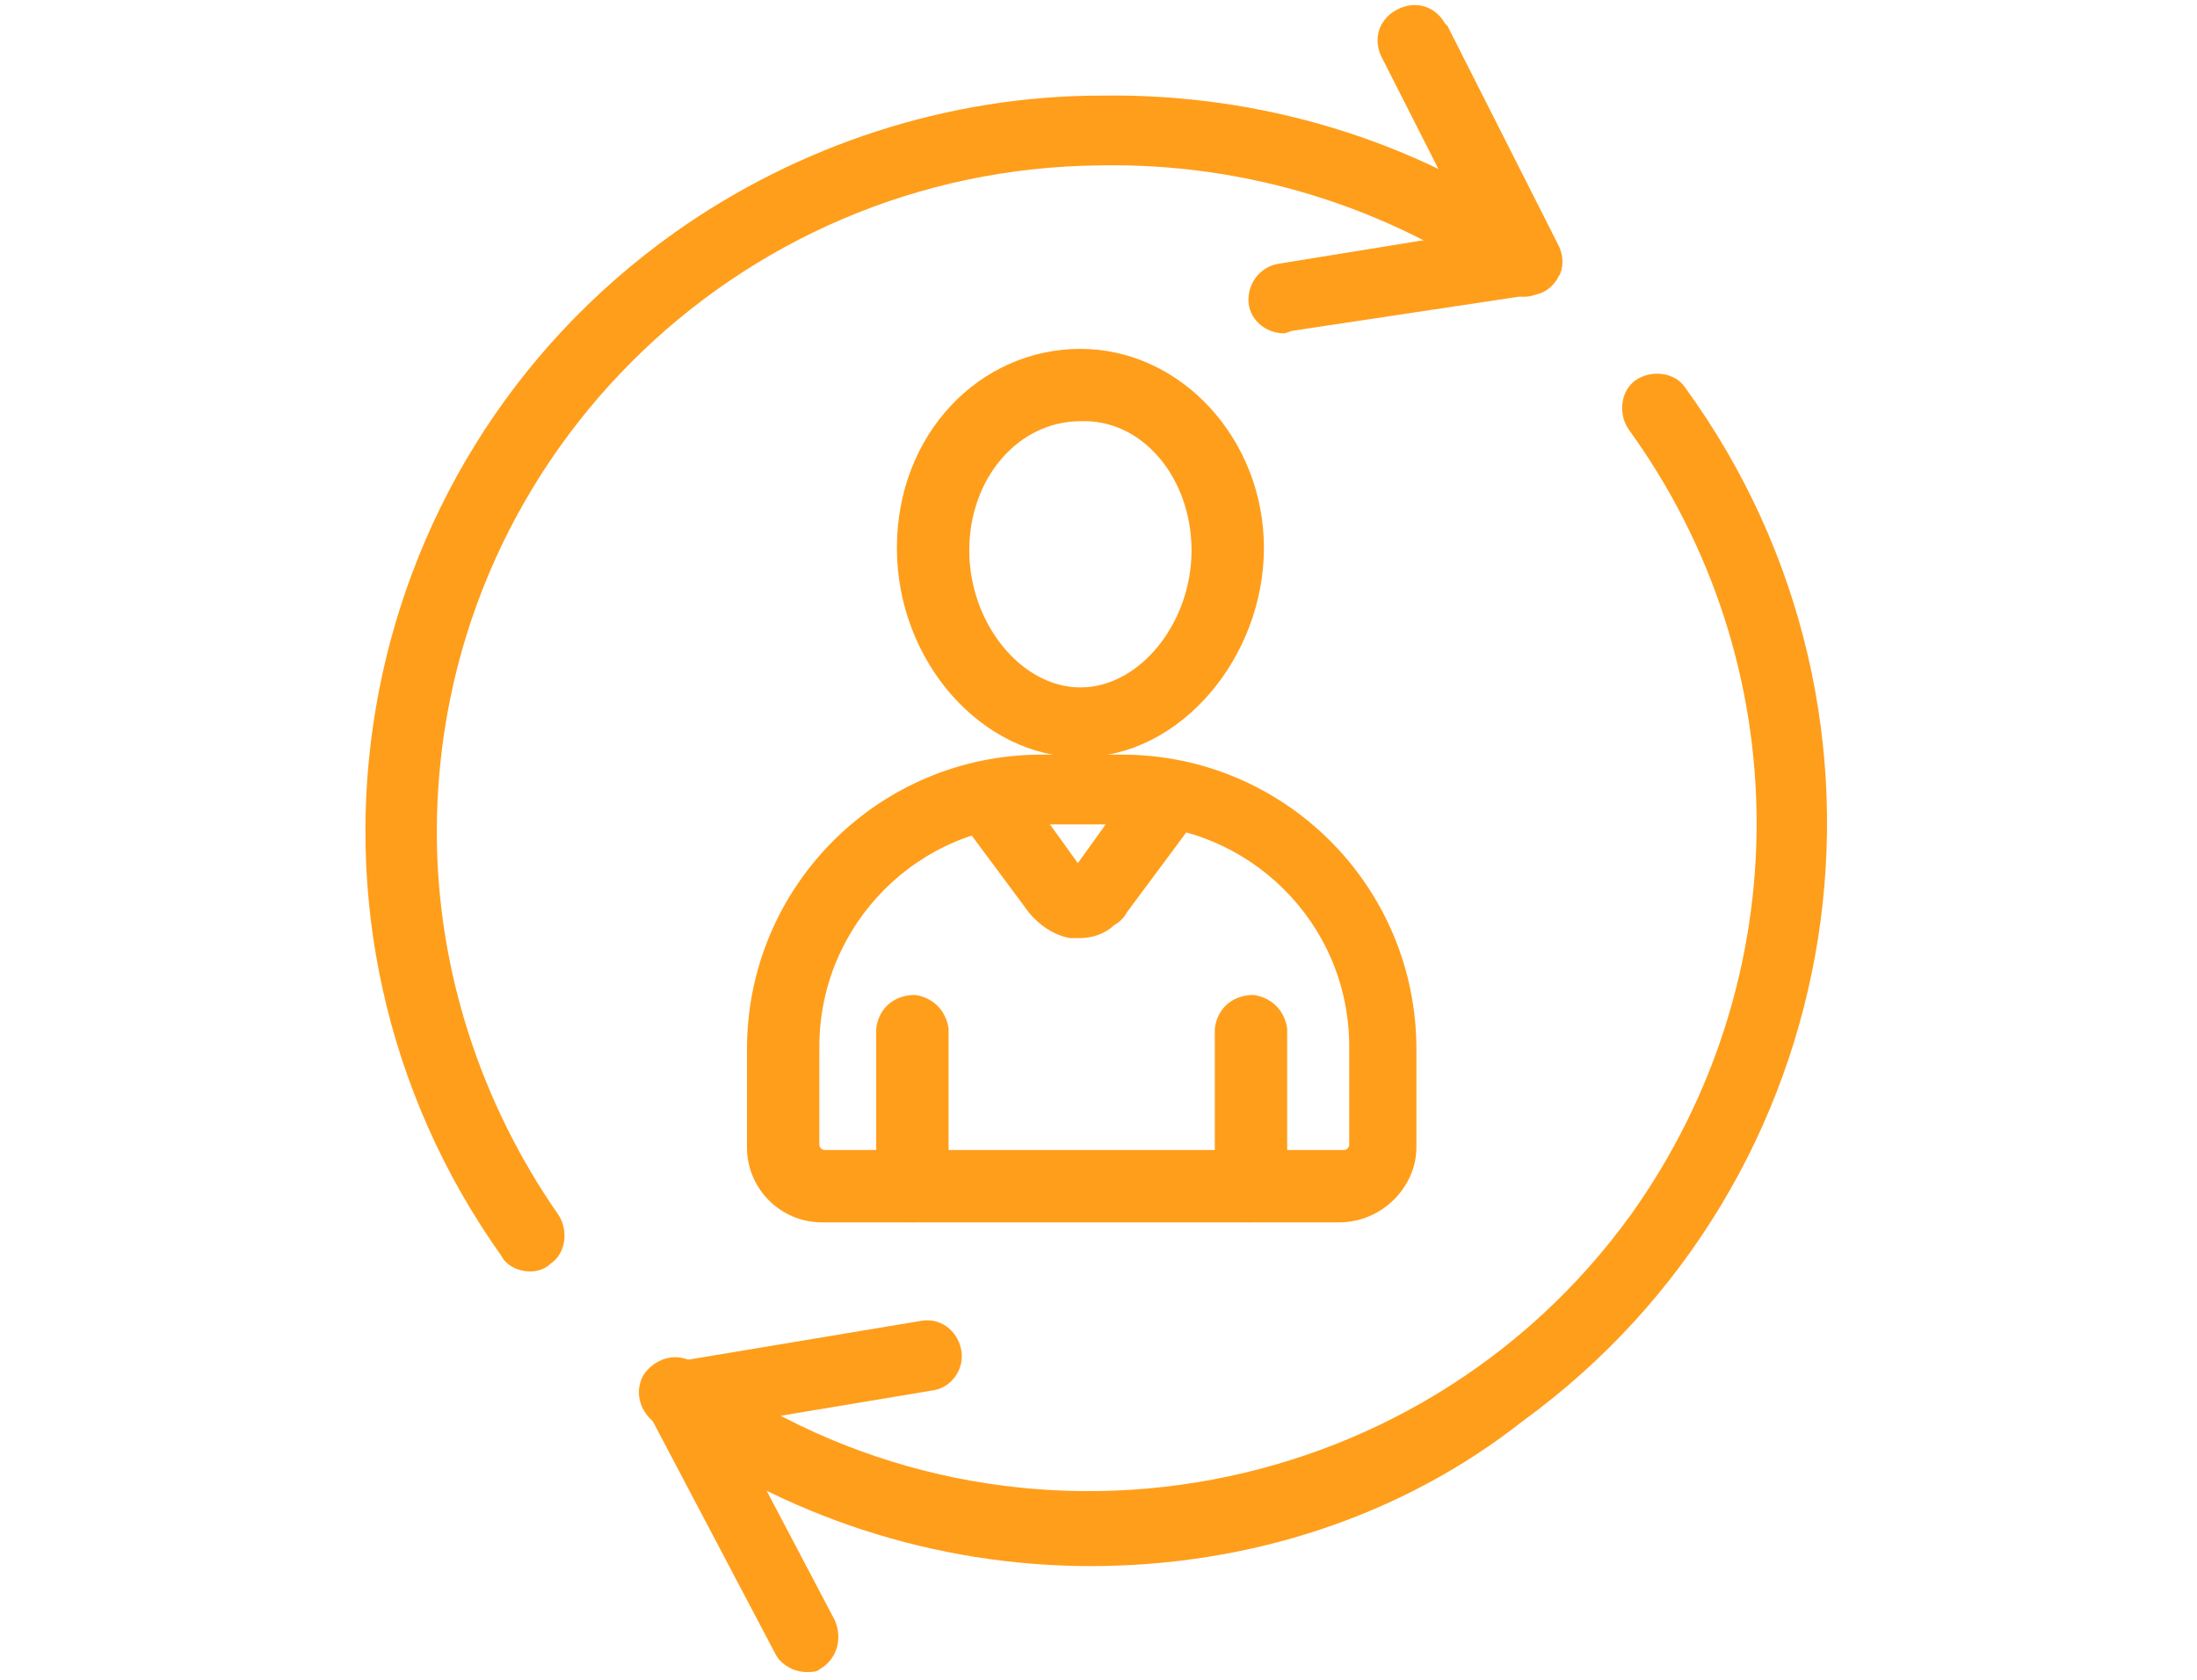 <?xml version="1.0" encoding="UTF-8"?>
<!-- Generator: Adobe Illustrator 27.7.0, SVG Export Plug-In . SVG Version: 6.00 Build 0)  -->
<svg xmlns="http://www.w3.org/2000/svg" xmlns:xlink="http://www.w3.org/1999/xlink" version="1.1" id="temp_to_hire" x="0px" y="0px" width="85px" height="65px" viewBox="0 0 85 65" style="enable-background:new 0 0 85 65;" xml:space="preserve">
<style type="text/css">
	.st0{fill:#FF9E1B;}
</style>
<g id="Group_241">
	<g id="Path_158">
		<path class="st0" d="M41.8,29.3c-3.8,0-7.1-3.7-7.1-8.1s3.2-7.7,7.1-7.7s7.1,3.5,7.1,7.7S45.7,29.3,41.8,29.3z M41.8,16.3    c-2.4,0-4.3,2.2-4.3,5s2,5.3,4.3,5.3s4.3-2.5,4.3-5.3S44.2,16.2,41.8,16.3L41.8,16.3z"></path>
	</g>
	<g id="Path_159">
		<path class="st0" d="M51.8,47.3H31.8c-1.6,0-2.9-1.3-2.9-2.9v-3.8c0-6.3,5.1-11.4,11.4-11.4c0,0,0,0,0,0h3.1    c6.3,0,11.4,5.1,11.4,11.4c0,0,0,0,0,0l0,0v3.8C54.8,45.9,53.5,47.3,51.8,47.3C51.9,47.3,51.9,47.3,51.8,47.3L51.8,47.3z     M40.3,31.9c-4.8,0-8.6,3.9-8.6,8.6c0,0,0,0,0,0v3.8c0,0.1,0.1,0.2,0.2,0.2h20.1c0.1,0,0.2-0.1,0.2-0.2v-3.8    c0-4.8-3.9-8.6-8.6-8.6c0,0,0,0,0,0H40.3z"></path>
	</g>
	<g id="Line_11">
		<path class="st0" d="M35.3,47.3c-0.8,0-1.4-0.6-1.4-1.4c0,0,0,0,0,0l0,0v-6.1c0.1-0.8,0.7-1.3,1.5-1.3c0.7,0.1,1.2,0.6,1.3,1.3    v6.1C36.7,46.6,36,47.3,35.3,47.3z"></path>
	</g>
	<g id="Line_12">
		<path class="st0" d="M48.3,47.3c-0.7,0-1.3-0.6-1.3-1.4v-6.1c0.1-0.8,0.7-1.3,1.5-1.3c0.7,0.1,1.2,0.6,1.3,1.3v6.1    C49.8,46.6,49.1,47.3,48.3,47.3C48.4,47.3,48.4,47.3,48.3,47.3L48.3,47.3z"></path>
	</g>
	<g id="Path_160">
		<path class="st0" d="M41.8,36.3h-0.4c-0.6-0.1-1.2-0.5-1.6-1l-2.6-3.5c-0.4-0.6-0.3-1.5,0.3-1.9c0.6-0.4,1.5-0.3,1.9,0.3l0,0l0,0    l2.3,3.2l2.3-3.2c0.5-0.6,1.3-0.7,1.9-0.3c0.6,0.5,0.7,1.3,0.3,1.9l0,0l0,0l-2.6,3.5c-0.1,0.2-0.3,0.4-0.5,0.5    C42.8,36.1,42.3,36.3,41.8,36.3z"></path>
	</g>
	<g id="Path_161">
		<path class="st0" d="M20.5,49.2c-0.4,0-0.9-0.2-1.1-0.6C10.3,35.8,13.3,18.1,26.1,9c4.8-3.4,10.6-5.3,16.5-5.3    C48.7,3.6,54.8,5.4,59.8,9c0.6,0.4,0.8,1.3,0.3,1.9s-1.3,0.8-1.9,0.3l0,0l0,0c-4.5-3.2-10-4.9-15.6-4.8    C28.4,6.5,16.9,18,16.9,32.2c0,5.3,1.7,10.5,4.7,14.8c0.4,0.6,0.3,1.5-0.3,1.9C21.1,49.1,20.8,49.2,20.5,49.2L20.5,49.2z"></path>
	</g>
	<g id="Path_162">
		<path class="st0" d="M42.2,60.6c-6,0-11.9-1.9-16.8-5.5c-0.6-0.4-0.9-1.2-0.5-1.9c0.4-0.6,1.2-0.9,1.9-0.5c0,0,0,0,0,0l0.2,0.1    c11.6,8.4,27.8,5.7,36.1-5.8c6.5-9.1,6.5-21.3-0.1-30.4c-0.4-0.6-0.3-1.5,0.3-1.9c0.6-0.4,1.5-0.3,1.9,0.3l0,0    c9.3,12.8,6.5,30.7-6.3,40C54.2,58.7,48.3,60.6,42.2,60.6L42.2,60.6z"></path>
	</g>
	<g id="Path_163">
		<path class="st0" d="M49.7,12.9c-0.8,0-1.4-0.6-1.4-1.3c0-0.7,0.5-1.3,1.2-1.4L56.9,9l-3.4-6.7c-0.4-0.7-0.2-1.5,0.5-1.9    s1.5-0.2,1.9,0.5c0,0,0.1,0.1,0.1,0.1l4.3,8.5c0.2,0.4,0.2,0.9,0,1.2c-0.2,0.4-0.6,0.7-1,0.7l-9.3,1.4L49.7,12.9z"></path>
	</g>
	<g id="Path_164">
		<path class="st0" d="M31.2,64.7c-0.5,0-1-0.3-1.2-0.7l-4.9-9.3c-0.2-0.4-0.2-0.9,0-1.3c0.2-0.4,0.6-0.7,1-0.7l9.6-1.6    c0.8-0.1,1.4,0.5,1.5,1.2c0.1,0.7-0.4,1.4-1.1,1.5l-7.8,1.3l4,7.6c0.3,0.7,0.1,1.5-0.6,1.9C31.6,64.7,31.4,64.7,31.2,64.7z"></path>
	</g>
</g>
</svg>
